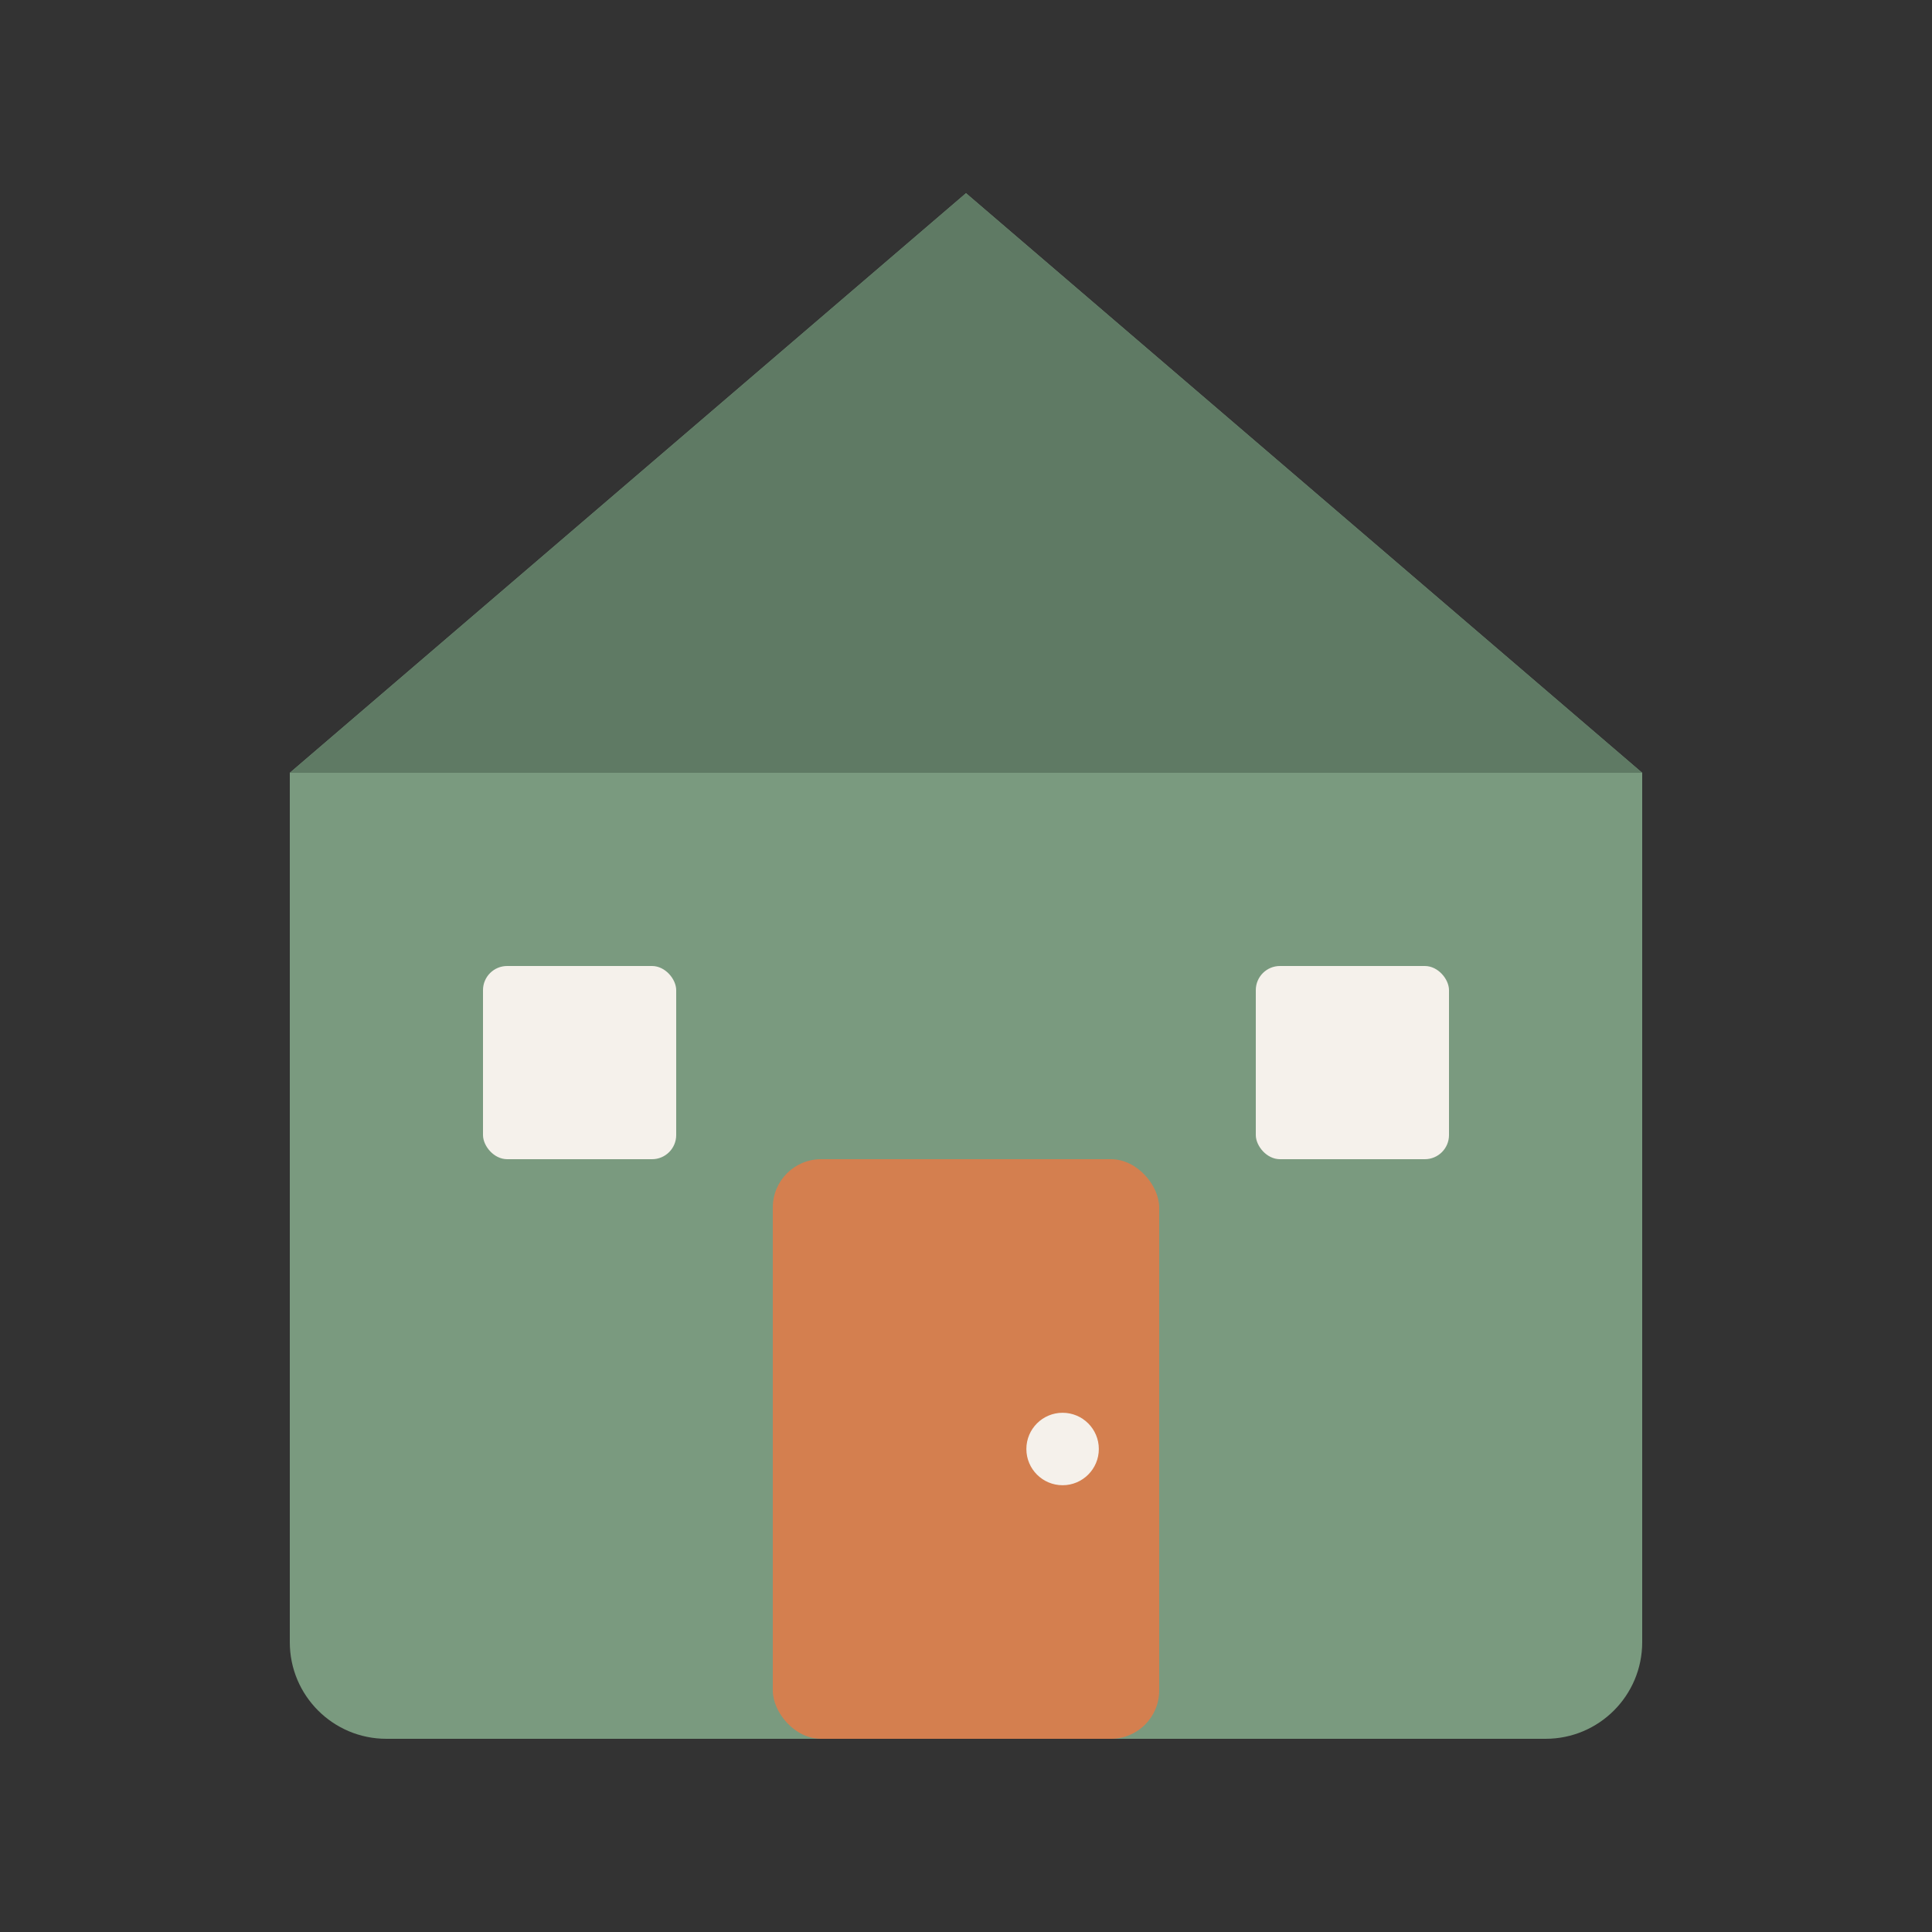 <svg width="32" height="32" viewBox="0 0 32 32" fill="none" xmlns="http://www.w3.org/2000/svg">
  <rect x="0" y="0" width="32" height="32" fill="#333333" stroke="none"/>
  <path d="M16 3.2L27.2 12.8V27.2C27.2 28.084 26.484 28.8 25.6 28.8H6.4C5.516 28.8 4.8 28.084 4.8 27.2V12.8L16 3.2Z" fill="#7A9A7F"/>
  <path d="M16 3.2L27.2 12.8H4.8L16 3.2Z" fill="#5F7A64"/>
  <rect x="12.8" y="19.2" width="6.4" height="9.6" fill="#D47F4F" rx="0.8"/>
  <rect x="8" y="16" width="3.2" height="3.2" fill="#F5F1EB" rx="0.4"/>
  <rect x="20.8" y="16" width="3.2" height="3.2" fill="#F5F1EB" rx="0.4"/>
  <circle cx="17.6" cy="24" r="0.6" fill="#F5F1EB"/>
</svg>
